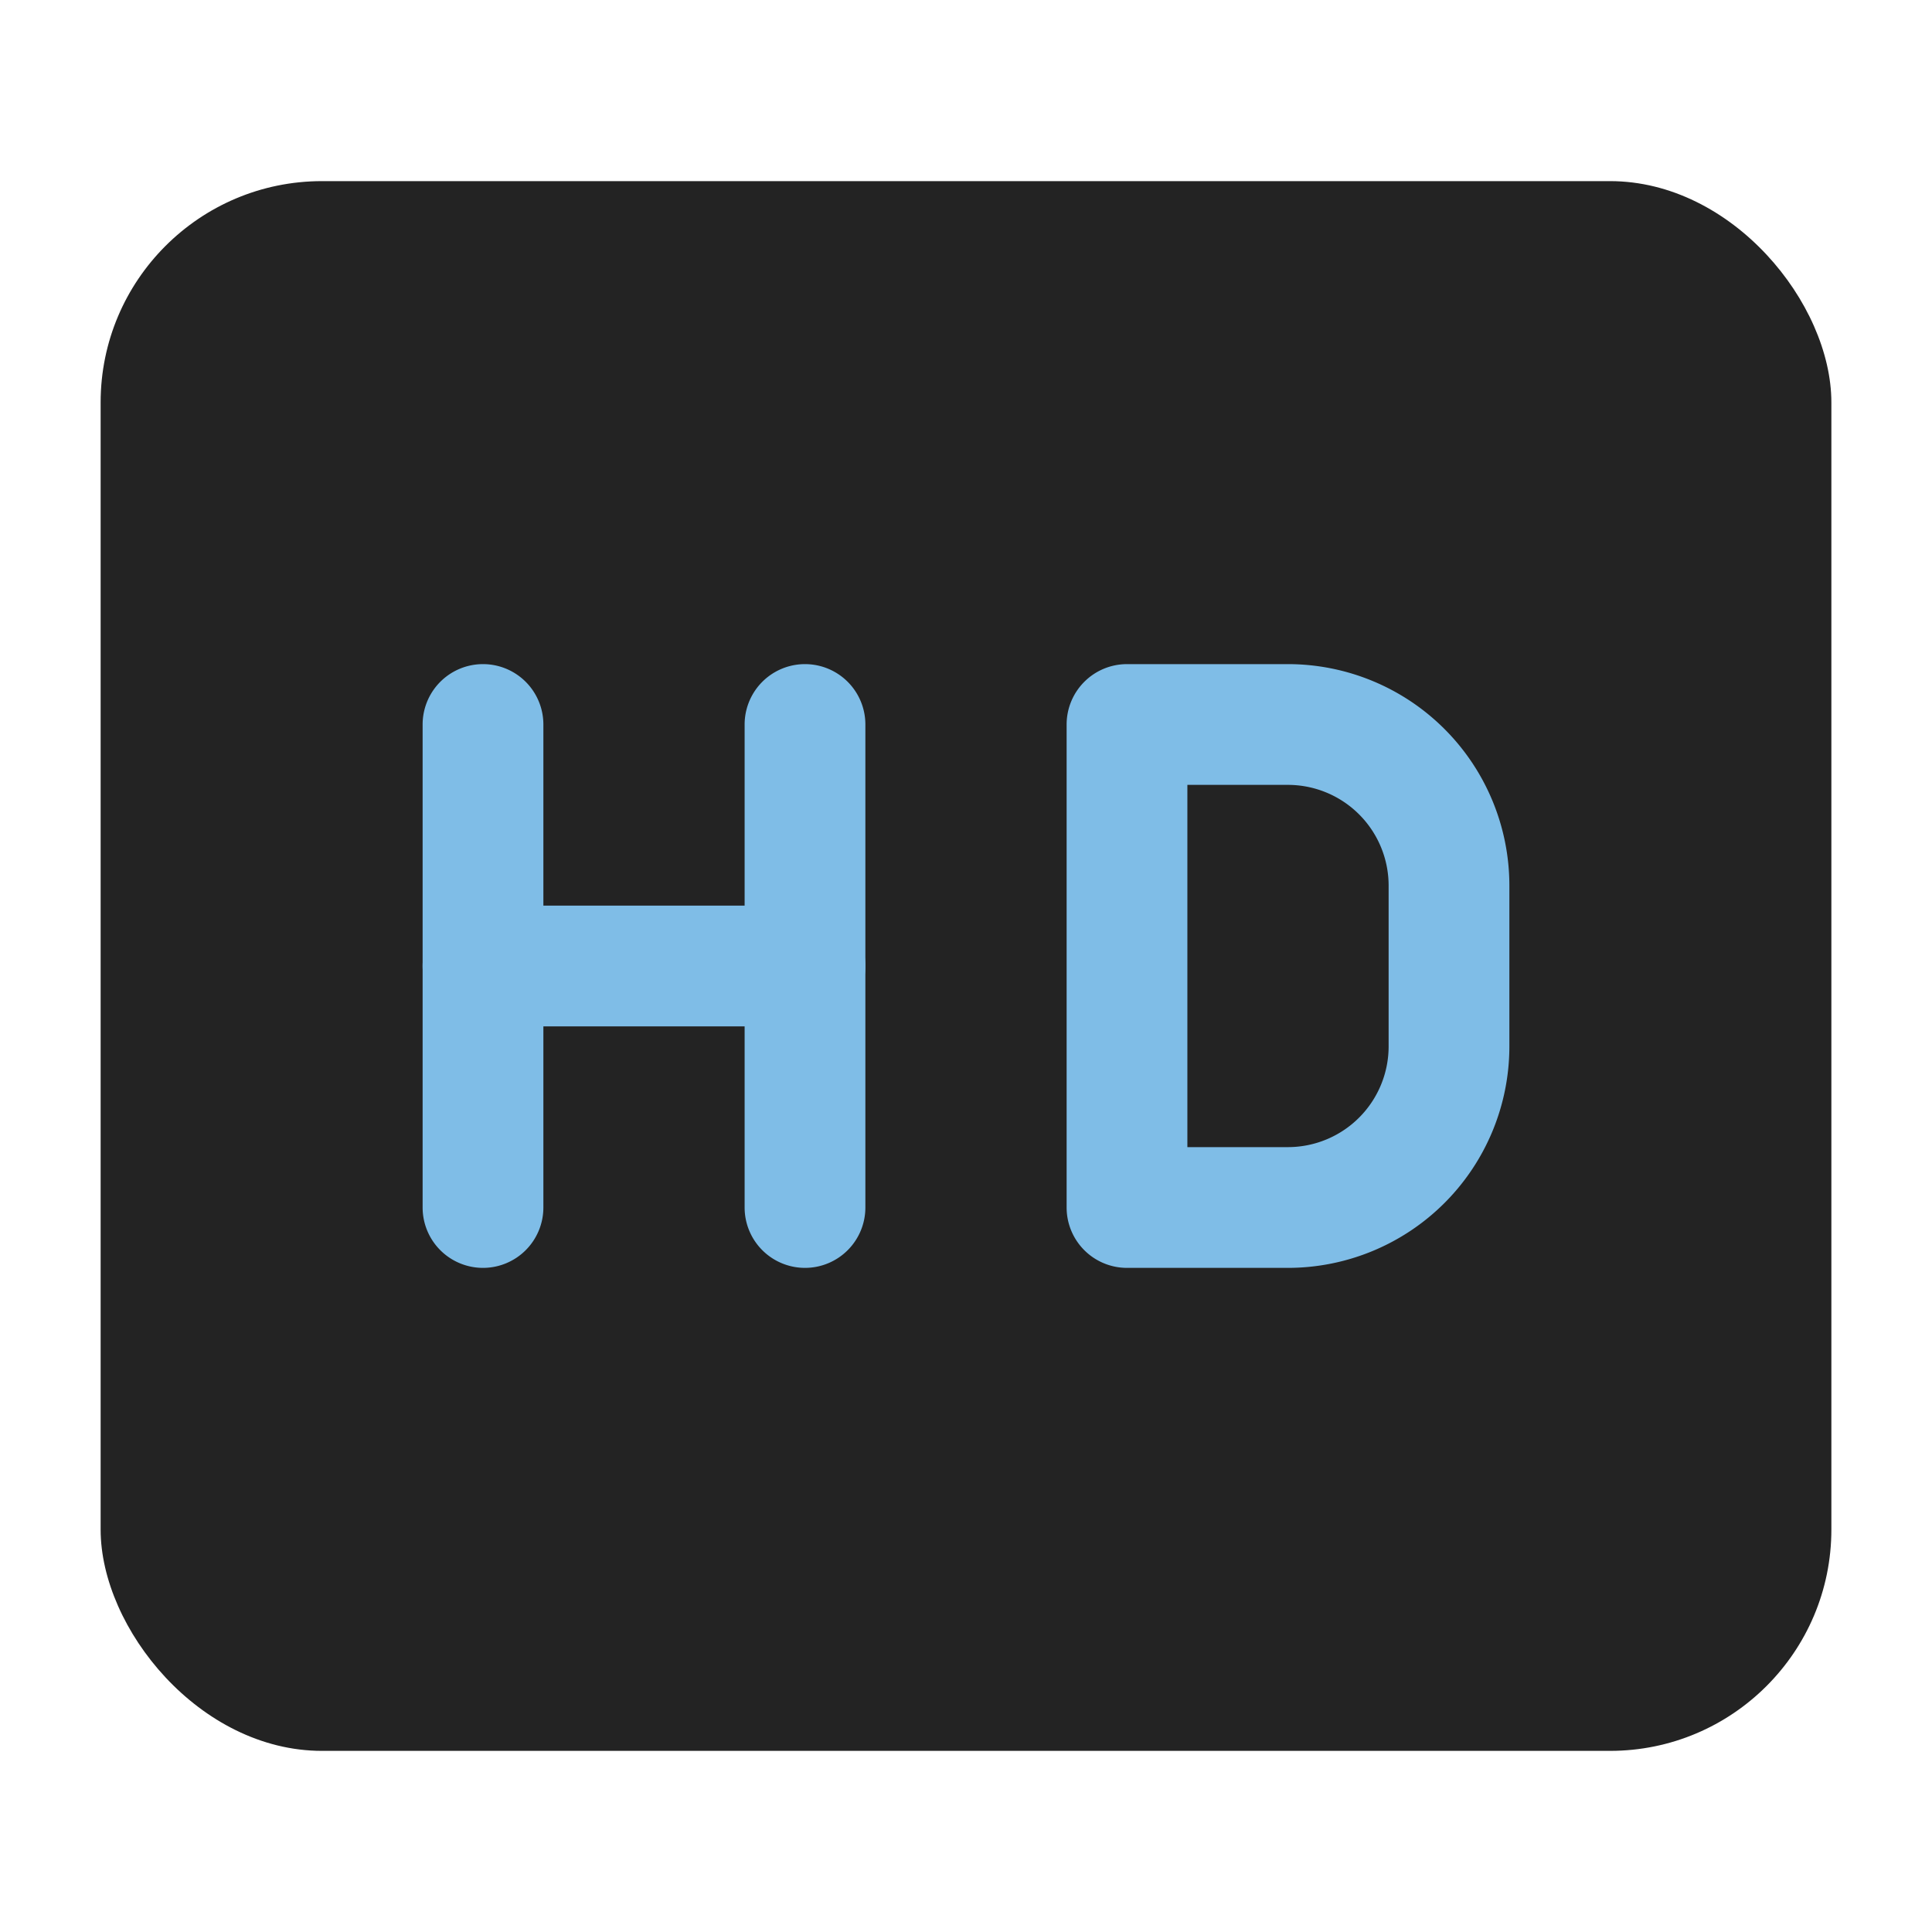 <svg id="Layer_1" height="512" viewBox="0 0 24 24" width="512" xmlns="http://www.w3.org/2000/svg" data-name="Layer 1"><rect fill="#232323" height="19.5" rx="2.75" width="21.5" x="1.25" y="2.25"/><g fill="#7fbde7"><path d="m6 15.75a.75.75 0 0 1 -.75-.75v-6a.75.75 0 0 1 1.5 0v6a.75.75 0 0 1 -.75.75z"/><path d="m10 15.75a.75.75 0 0 1 -.75-.75v-6a.75.75 0 0 1 1.5 0v6a.75.75 0 0 1 -.75.75z"/><path d="m10 12.75h-4a.75.75 0 0 1 0-1.5h4a.75.75 0 0 1 0 1.5z"/><path d="m16 15.75h-2a.75.75 0 0 1 -.75-.75v-6a.75.75 0 0 1 .75-.75h2a2.752 2.752 0 0 1 2.75 2.75v2a2.752 2.752 0 0 1 -2.75 2.75zm-1.25-1.5h1.25a1.252 1.252 0 0 0 1.25-1.25v-2a1.252 1.252 0 0 0 -1.25-1.25h-1.25z"/></g></svg>